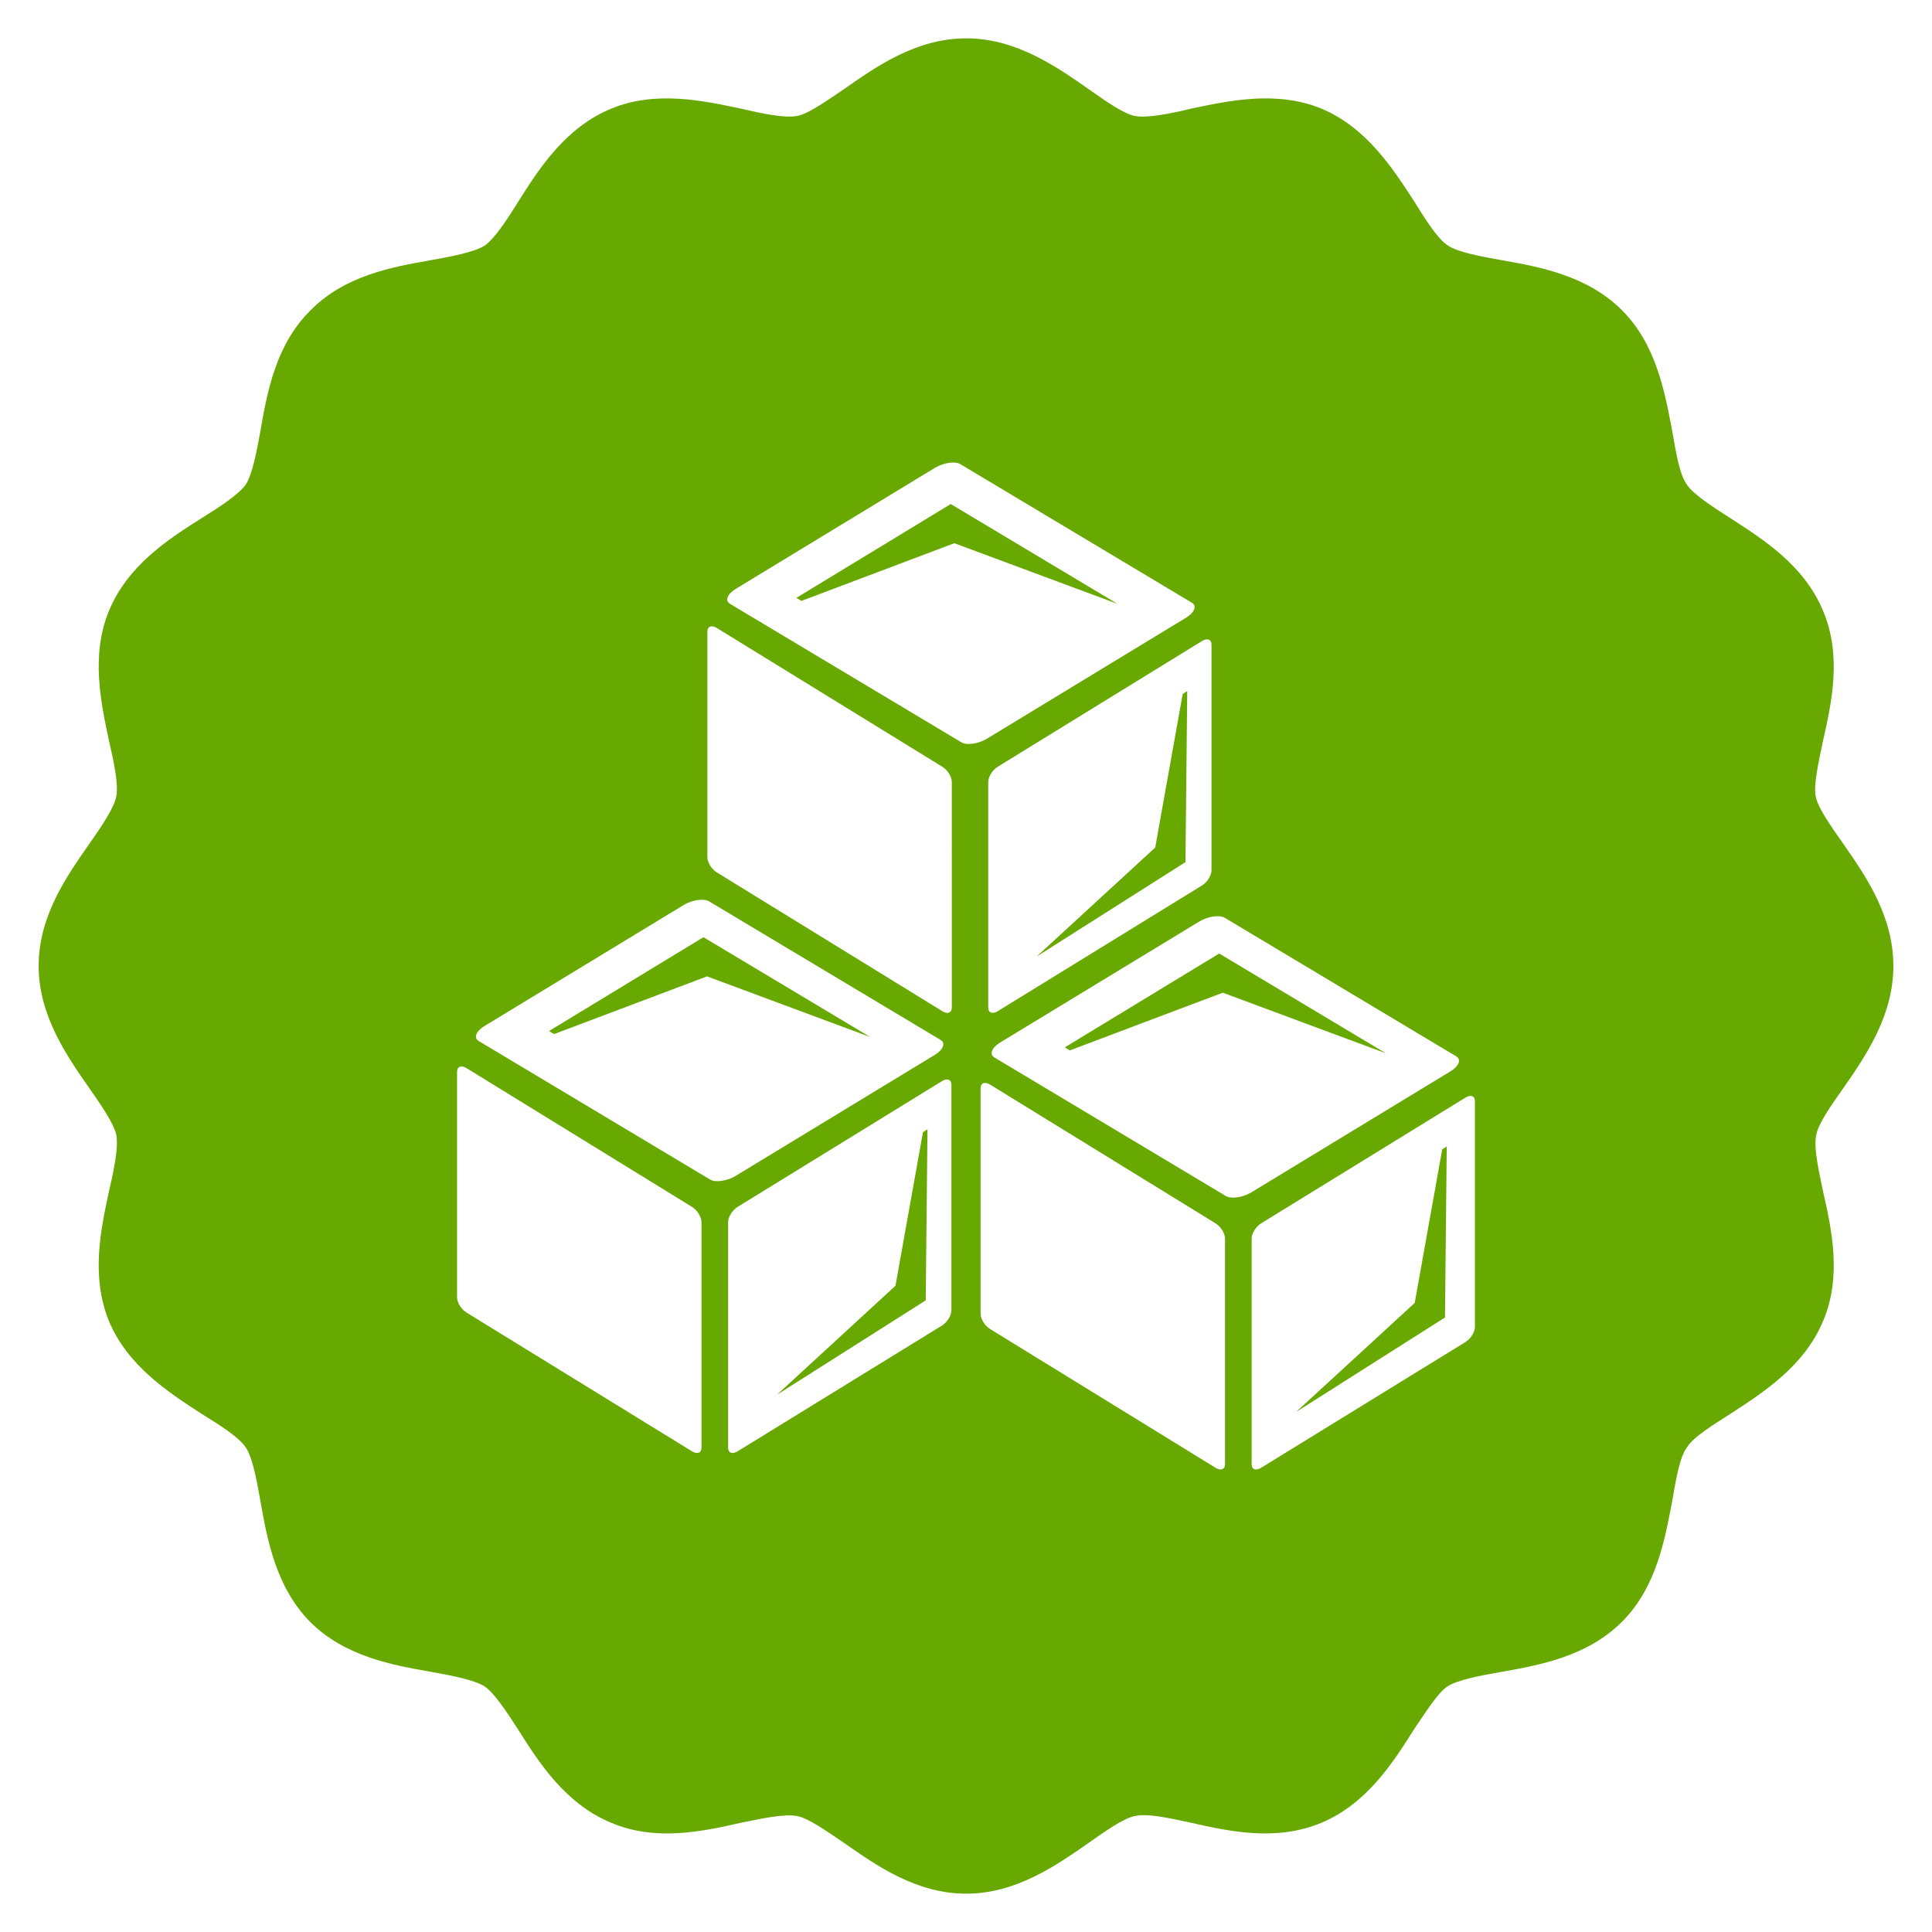 <svg xmlns="http://www.w3.org/2000/svg" xmlns:xlink="http://www.w3.org/1999/xlink" id="Warstwa_1" x="0px" y="0px" viewBox="0 0 1417.323 1417.323" style="enable-background:new 0 0 1417.323 1417.323;" xml:space="preserve"><g>	<polygon style="fill:#67A901;" points="2197.567,773.081 2168.784,799.541 2204.906,776.622 2205.334,735.122 2204.237,735.818    "></polygon>	<polygon style="fill:#67A901;" points="2238.649,715.236 2239.877,715.971 2276.981,701.972 2316.576,716.686 2276.115,692.468    "></polygon>	<polygon style="fill:#67A901;" points="2268.357,628.79 2267.26,629.486 2260.59,666.75 2231.807,693.209 2267.929,670.29  "></polygon>	<polygon style="fill:#67A901;" points="2150.973,688.508 2113.507,711.276 2114.736,712.011 2151.84,698.012 2191.435,712.726  "></polygon>	<polygon style="fill:#67A901;" points="2210.976,583.408 2173.511,606.176 2174.74,606.912 2211.843,592.913 2251.438,607.626  "></polygon>	<path style="fill:#67A901;" d="M2427.532,725.151c5.484-7.858,12.156-17.645,12.156-29.655c0-12.159-6.672-21.796-12.156-29.655  c-2.82-4.004-6.082-8.6-6.675-11.418c-0.594-2.965,0.742-8.599,1.781-13.641c2.074-9.193,4.597-20.611,0-31.435  c-4.597-11.121-14.531-17.348-22.538-22.538c-4.152-2.669-9.043-5.782-10.527-8.155c-1.781-2.372-2.671-8.007-3.558-13.048  c-1.781-9.342-3.855-20.907-12.16-29.21c-8.453-8.452-20.019-10.528-29.21-12.159c-5.043-0.89-10.676-1.928-13.05-3.559  c-2.52-1.632-5.484-6.376-8.152-10.677c-5.191-8.007-11.566-17.941-22.539-22.537c-10.824-4.449-22.39-1.928-31.585,0  c-4.891,1.186-10.675,2.372-13.64,1.779c-2.668-0.445-7.265-3.707-11.269-6.524c-7.859-5.486-17.644-12.307-29.656-12.307  c-12.16,0-21.796,6.821-29.655,12.307c-4.152,2.817-8.75,6.079-11.418,6.524c-2.965,0.593-8.601-0.594-13.64-1.779  c-9.195-1.928-20.612-4.449-31.437,0c-11.121,4.597-17.496,14.531-22.538,22.537c-2.668,4.301-5.781,9.045-8.152,10.677  c-2.523,1.631-8.156,2.669-13.05,3.559c-9.344,1.631-20.906,3.707-29.21,12.159c-8.453,8.304-10.527,19.869-12.16,29.21  c-0.887,4.894-1.926,10.528-3.559,13.048c-1.629,2.373-6.375,5.486-10.675,8.155c-8.008,5.042-17.941,11.417-22.539,22.538  c-4.449,10.824-1.926,22.242,0,31.435c1.188,5.042,2.371,10.676,1.781,13.641c-0.594,2.817-3.707,7.414-6.527,11.418  c-5.484,7.859-12.305,17.497-12.305,29.655c0,12.01,6.82,21.797,12.305,29.655c2.82,4.004,5.933,8.6,6.527,11.269  c0.59,3.114-0.594,8.748-1.781,13.79c-1.926,9.045-4.449,20.462,0,31.435c4.597,10.972,14.531,17.348,22.539,22.538  c4.301,2.669,9.046,5.635,10.675,8.155c1.633,2.372,2.672,8.007,3.559,13.049c1.633,9.193,3.707,20.759,12.011,29.21  c8.453,8.452,20.015,10.528,29.359,12.159c4.894,0.89,10.527,1.928,13.05,3.559c2.371,1.632,5.484,6.377,8.152,10.528  c5.043,8.007,11.418,17.942,22.538,22.539c10.824,4.596,22.242,2.076,31.437,0c5.039-1.038,10.676-2.225,13.64-1.631  c2.668,0.444,7.265,3.707,11.418,6.523c7.859,5.487,17.496,12.307,29.655,12.307c12.011,0,21.796-6.82,29.656-12.307  c4.004-2.816,8.601-6.079,11.269-6.523c3.113-0.742,8.75,0.593,13.64,1.631c9.195,2.076,20.613,4.596,31.585,0  c10.972-4.597,17.347-14.532,22.39-22.539c2.816-4.151,5.781-8.896,8.156-10.528c2.52-1.631,8.152-2.669,13.195-3.559  c9.191-1.631,20.757-3.707,29.21-12.159c8.304-8.303,10.379-19.869,12.16-29.21c0.887-5.042,1.777-10.677,3.558-13.049  c1.484-2.52,6.375-5.486,10.527-8.155c8.007-5.19,17.941-11.566,22.538-22.538c4.597-10.824,2.074-22.242,0-31.435  c-1.039-5.042-2.375-10.675-1.633-13.79C2421.45,733.751,2424.712,729.155,2427.532,725.151z M2274.249,617.51v54.744  c0,1.26-1.021,2.91-2.281,3.685l-49.613,30.531c-1.26,0.776-2.281,0.383-2.281-0.877v-54.744c0-1.26,1.021-2.91,2.281-3.685  l49.613-30.531C2273.228,615.857,2274.249,616.25,2274.249,617.51z M2150.499,812.385c0,1.26-1.021,1.652-2.281,0.877  l-54.745-33.689c-1.26-0.775-2.281-2.425-2.281-3.684v-54.745c0-1.26,1.021-1.652,2.281-0.877l54.745,33.689  c1.259,0.775,2.281,2.425,2.281,3.685V812.385z M2152.598,747.311l-56.166-33.618c-1.292-0.773-0.625-2.419,1.49-3.676  l48.259-29.325c2.115-1.257,4.878-1.649,6.17-0.875l56.165,33.617c1.292,0.774,0.625,2.42-1.49,3.677l-48.259,29.325  C2156.653,747.692,2153.89,748.084,2152.598,747.311z M2211.137,779.046c0,1.26-1.021,2.91-2.281,3.685l-49.612,30.531  c-1.26,0.775-2.281,0.382-2.281-0.877V757.64c0-1.26,1.021-2.909,2.281-3.685l49.612-30.531c1.26-0.775,2.281-0.382,2.281,0.877  V779.046z M2211.235,705.593c0,1.26-1.021,1.653-2.281,0.878l-54.745-33.689c-1.26-0.775-2.281-2.425-2.281-3.684v-54.745  c0-1.26,1.021-1.652,2.281-0.877l54.745,33.689c1.259,0.776,2.281,2.425,2.281,3.685V705.593z M2213.572,641.232l-56.166-33.617  c-1.292-0.774-0.625-2.42,1.49-3.677l48.258-29.325c2.115-1.257,4.878-1.649,6.17-0.875l56.165,33.618  c1.292,0.774,0.626,2.419-1.49,3.677l-48.259,29.325C2217.626,641.614,2214.864,642.006,2213.572,641.232z M2277.528,816.376  c0,1.259-1.021,1.652-2.281,0.877l-54.745-33.689c-1.26-0.775-2.281-2.425-2.281-3.684v-54.745c0-1.26,1.021-1.652,2.281-0.877  l54.745,33.689c1.26,0.776,2.281,2.425,2.281,3.685V816.376z M2277.726,751.302l-56.165-33.617c-1.292-0.774-0.626-2.42,1.49-3.677  l48.259-29.325c2.115-1.257,4.877-1.649,6.17-0.875l56.165,33.618c1.293,0.774,0.626,2.42-1.49,3.677l-48.259,29.325  C2281.78,751.684,2279.018,752.076,2277.726,751.302z M2338.165,783.038c0,1.259-1.021,2.909-2.281,3.684l-49.612,30.531  c-1.26,0.776-2.281,0.383-2.281-0.877v-54.745c0-1.26,1.021-2.91,2.281-3.685l49.612-30.531c1.26-0.776,2.281-0.383,2.281,0.877  V783.038z"></path>	<polygon style="fill:#67A901;" points="2323.557,777.238 2294.773,803.698 2330.896,780.779 2331.324,739.279 2330.227,739.975    "></polygon></g><g>	<polygon style="fill:#67A901;" points="656.925,943.241 569.9,1023.242 679.114,953.947 680.408,828.472 677.092,830.575  "></polygon>	<polygon style="fill:#67A901;" points="781.135,768.346 784.85,770.57 897.033,728.244 1016.746,772.731 894.412,699.508  "></polygon>	<polygon style="fill:#67A901;" points="870.957,506.979 867.641,509.082 847.473,621.749 760.448,701.749 869.662,632.454  "></polygon>	<polygon style="fill:#67A901;" points="516.047,687.535 402.77,756.373 406.485,758.597 518.668,716.271 638.383,760.758  "></polygon>	<polygon style="fill:#67A901;" points="697.466,369.767 584.192,438.605 587.905,440.829 700.088,398.503 819.802,442.99  "></polygon>	<path style="fill:#67A901;" d="M1352.223,798.324c16.582-23.759,36.754-53.35,36.754-89.663c0-36.762-20.172-65.901-36.754-89.663  c-8.526-12.105-18.388-26.003-20.183-34.521c-1.795-8.964,2.243-26,5.385-41.244c6.271-27.795,13.9-62.317,0-95.043  c-13.9-33.624-43.934-52.452-68.145-68.145c-12.555-8.07-27.341-17.482-31.829-24.657c-5.385-7.172-8.077-24.208-10.759-39.452  c-5.385-28.244-11.657-63.211-36.765-88.317c-25.557-25.554-60.526-31.831-88.316-36.762c-15.247-2.69-32.277-5.828-39.458-10.759  c-7.618-4.934-16.582-19.278-24.649-32.28c-15.695-24.208-34.97-54.244-68.145-68.142c-32.726-13.451-67.696-5.828-95.497,0  c-14.787,3.585-32.277,7.172-41.241,5.38c-8.067-1.346-21.967-11.208-34.073-19.726c-23.762-16.587-53.347-37.211-89.663-37.211  c-36.765,0-65.901,20.624-89.663,37.211c-12.555,8.518-26.454,18.38-34.521,19.726c-8.963,1.792-26.006-1.795-41.242-5.38  c-27.801-5.828-62.321-13.451-95.048,0c-33.623,13.898-52.898,43.934-68.145,68.142c-8.067,13.003-17.48,27.347-24.649,32.28  c-7.629,4.931-24.66,8.069-39.457,10.759c-28.25,4.931-63.208,11.208-88.317,36.762c-25.557,25.106-31.829,60.073-36.765,88.317  c-2.682,14.796-5.823,31.832-10.759,39.452c-4.925,7.175-19.274,16.587-32.277,24.657c-24.212,15.244-54.245,34.521-68.145,68.145  c-13.451,32.726-5.823,67.248,0,95.043c3.59,15.244,7.169,32.28,5.385,41.244c-1.794,8.518-11.207,22.416-19.734,34.521  c-16.582,23.762-37.203,52.901-37.203,89.663c0,36.313,20.621,65.904,37.203,89.663c8.526,12.105,17.939,26.003,19.734,34.073  c1.784,9.416-1.794,26.449-5.385,41.693c-5.823,27.346-13.451,61.868,0,95.043c13.9,33.175,43.934,52.452,68.145,68.145  c13.003,8.069,27.352,17.036,32.277,24.657c4.937,7.172,8.078,24.208,10.759,39.452c4.936,27.795,11.208,62.765,36.316,88.317  c25.557,25.554,60.516,31.831,88.766,36.762c14.798,2.69,31.829,5.828,39.457,10.759c7.169,4.933,16.582,19.28,24.649,31.831  c15.247,24.209,34.521,54.247,68.145,68.145c32.727,13.897,67.248,6.277,95.048,0c15.236-3.139,32.278-6.726,41.242-4.931  c8.067,1.343,21.967,11.208,34.521,19.723c23.762,16.59,52.898,37.211,89.663,37.211c36.316,0,65.901-20.621,89.663-37.211  c12.106-8.515,26.006-18.379,34.073-19.723c9.413-2.244,26.454,1.792,41.241,4.931c27.801,6.277,62.323,13.897,95.497,0  c33.175-13.898,52.45-43.937,67.696-68.145c8.515-12.551,17.479-26.897,24.66-31.831c7.618-4.931,24.648-8.07,39.895-10.759  c27.79-4.931,62.76-11.208,88.316-36.762c25.108-25.106,31.38-60.072,36.765-88.317c2.682-15.244,5.374-32.28,10.759-39.452  c4.488-7.62,19.275-16.587,31.829-24.657c24.21-15.693,54.244-34.97,68.145-68.145c13.9-32.726,6.271-67.248,0-95.043  c-3.142-15.244-7.18-32.277-4.936-41.693C1333.834,824.327,1343.696,810.43,1352.223,798.324z M888.771,472.873v165.519  c0,3.809-3.088,8.798-6.897,11.141l-150.003,92.309c-3.809,2.345-6.897,1.157-6.897-2.652V573.671  c0-3.809,3.088-8.798,6.897-11.141l150.003-92.309C885.683,467.876,888.771,469.064,888.771,472.873z M514.615,1062.075  c0,3.809-3.088,4.996-6.895,2.652L342.199,962.868c-3.81-2.344-6.897-7.331-6.897-11.14V786.207c0-3.809,3.088-4.996,6.897-2.653  l165.521,101.858c3.807,2.344,6.895,7.332,6.895,11.141V1062.075z M520.961,865.325L351.145,763.681  c-3.906-2.338-1.89-7.315,4.504-11.115L501.558,663.9c6.395-3.802,14.748-4.987,18.656-2.646l169.814,101.642  c3.908,2.339,1.89,7.317-4.503,11.117l-145.909,88.665C533.22,866.479,524.867,867.664,520.961,865.325z M697.952,961.276  c0,3.81-3.088,8.798-6.897,11.141l-150.003,92.31c-3.808,2.344-6.896,1.155-6.896-2.652V896.554c0-3.809,3.088-8.797,6.896-11.141  l150.003-92.309c3.81-2.343,6.897-1.156,6.897,2.653V961.276z M698.25,739.19c0,3.809-3.088,4.997-6.895,2.654L525.833,639.985  c-3.809-2.344-6.897-7.332-6.897-11.14V463.324c0-3.809,3.088-4.996,6.897-2.652l165.522,101.858  c3.807,2.345,6.895,7.332,6.895,11.141V739.19z M705.315,544.596L535.498,442.954c-3.908-2.341-1.89-7.317,4.505-11.118  l145.908-88.665c6.395-3.8,14.748-4.986,18.656-2.647l169.814,101.644c3.908,2.339,1.892,7.315-4.504,11.117L723.969,541.95  C717.573,545.75,709.222,546.935,705.315,544.596z M898.685,1074.145c0,3.807-3.088,4.995-6.897,2.652L726.268,974.937  c-3.81-2.343-6.897-7.332-6.897-11.14V798.277c0-3.809,3.088-4.996,6.897-2.652l165.521,101.858  c3.809,2.345,6.897,7.332,6.897,11.141V1074.145z M899.283,877.394L729.469,775.752c-3.908-2.339-1.892-7.318,4.503-11.118  l145.909-88.665c6.394-3.8,14.746-4.986,18.655-2.647l169.814,101.644c3.908,2.339,1.892,7.316-4.504,11.117l-145.909,88.665  C911.542,878.548,903.191,879.733,899.283,877.394z M1082.022,973.347c0,3.807-3.088,8.796-6.897,11.14l-150.003,92.309  c-3.808,2.345-6.896,1.158-6.896-2.652v-165.52c0-3.809,3.088-8.798,6.896-11.141l150.003-92.309  c3.81-2.345,6.897-1.157,6.897,2.653V973.347z"></path>	<polygon style="fill:#67A901;" points="1037.853,955.81 950.827,1035.811 1060.042,966.516 1061.337,841.041 1058.02,843.145  "></polygon></g></svg>